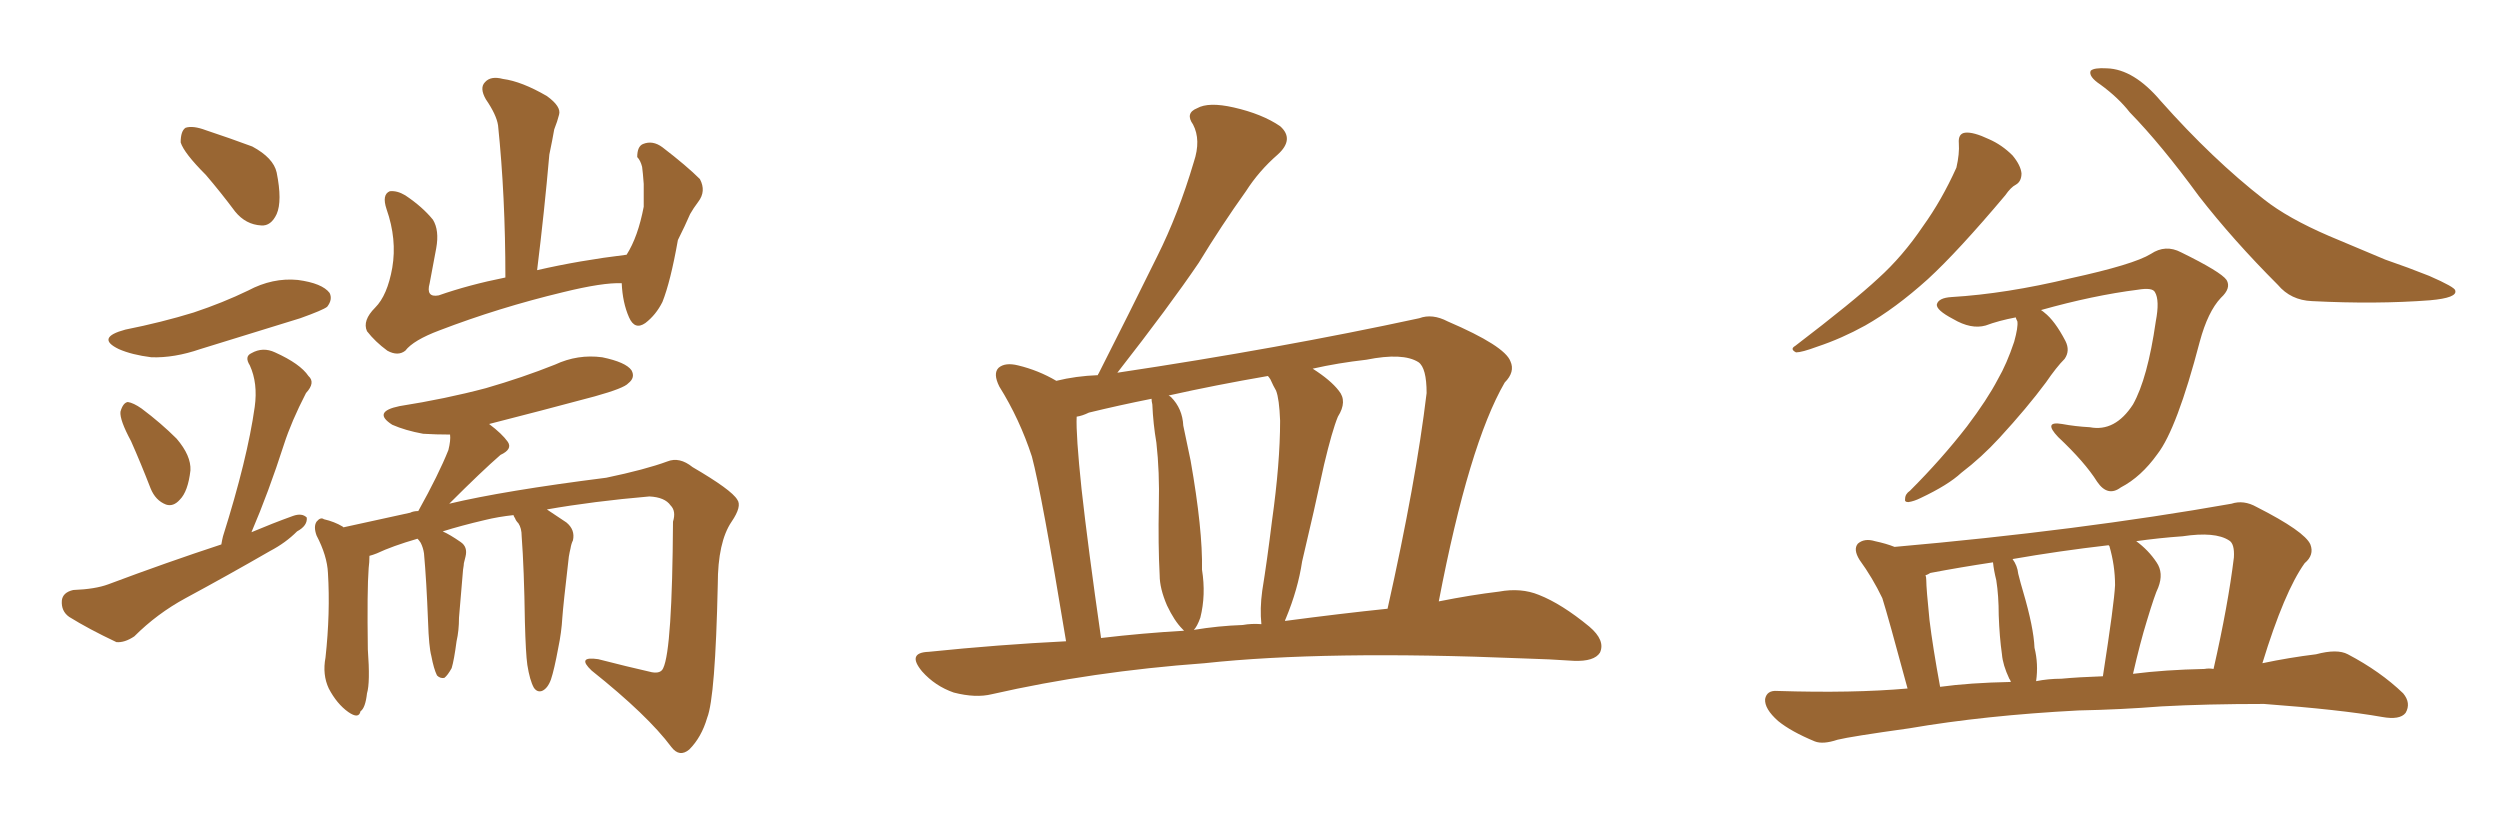 <svg xmlns="http://www.w3.org/2000/svg" xmlns:xlink="http://www.w3.org/1999/xlink" width="450" height="150"><path fill="#996633" padding="10" d="M37.06 31.49L37.06 31.49Q33.11 27.54 32.52 25.63L32.52 25.63Q32.52 23.58 33.40 23.00L33.40 23.00Q34.72 22.56 37.06 23.44L37.06 23.44Q41.46 24.90 45.41 26.37L45.41 26.37Q49.22 28.42 49.80 31.05L49.80 31.05Q50.83 36.18 49.80 38.53L49.80 38.53Q48.78 40.72 47.02 40.58L47.02 40.58Q44.24 40.43 42.33 38.09L42.33 38.09Q39.70 34.57 37.06 31.49ZM22.56 59.33L22.56 59.33Q29.15 58.01 34.86 56.25L34.86 56.25Q40.14 54.49 44.68 52.29L44.68 52.29Q49.07 49.95 53.61 50.39L53.61 50.39Q58.01 50.98 59.33 52.73L59.33 52.73Q59.91 53.91 58.89 55.22L58.89 55.22Q58.15 55.81 54.05 57.28L54.05 57.28Q44.97 60.06 36.04 62.84L36.04 62.84Q31.35 64.45 27.25 64.31L27.25 64.31Q23.73 63.87 21.39 62.84L21.39 62.84Q17.14 60.79 22.56 59.33ZM23.58 79.39L23.58 79.39Q21.53 75.59 21.68 74.12L21.68 74.12Q22.12 72.51 23.00 72.36L23.00 72.36Q24.02 72.51 25.49 73.54L25.49 73.54Q29.00 76.17 31.79 78.96L31.79 78.96Q34.42 82.03 34.28 84.67L34.28 84.67Q33.84 88.48 32.37 89.94L32.37 89.94Q31.20 91.26 29.88 90.82L29.88 90.82Q27.98 90.09 27.10 87.89L27.10 87.89Q25.34 83.35 23.58 79.39ZM39.84 98.00L39.84 98.00Q39.99 97.12 40.14 96.53L40.14 96.53Q44.53 82.62 45.85 73.24L45.85 73.24Q46.44 68.99 44.97 65.77L44.97 65.77Q43.95 64.16 45.26 63.57L45.26 63.57Q47.31 62.40 49.51 63.43L49.51 63.43Q54.05 65.48 55.52 67.68L55.52 67.68Q56.84 68.85 55.08 70.75L55.08 70.75Q52.44 75.88 51.12 79.98L51.12 79.98Q48.34 88.62 45.26 95.80L45.26 95.80Q49.07 94.19 52.73 92.87L52.73 92.87Q54.35 92.29 55.22 93.16L55.22 93.16Q55.37 94.63 53.47 95.65L53.47 95.65Q51.42 97.71 48.63 99.17L48.63 99.17Q41.02 103.56 33.40 107.67L33.40 107.67Q28.27 110.45 24.17 114.55L24.17 114.55Q22.41 115.72 20.95 115.58L20.95 115.58Q15.97 113.23 12.45 111.04L12.45 111.04Q10.99 110.01 11.13 108.11L11.13 108.11Q11.28 106.64 13.18 106.20L13.18 106.20Q17.14 106.05 19.48 105.18L19.48 105.18Q30.03 101.22 39.84 98.00ZM111.91 50.98L111.91 50.98Q108.54 50.83 101.37 52.59L101.37 52.59Q89.79 55.37 79.10 59.47L79.10 59.47Q74.41 61.23 72.95 63.13L72.95 63.13Q71.63 64.16 69.73 63.13L69.73 63.13Q67.53 61.52 66.06 59.62L66.06 59.62Q65.19 57.71 67.53 55.37L67.53 55.37Q69.73 53.17 70.61 48.19L70.61 48.19Q71.48 43.07 69.58 37.65L69.58 37.65Q68.70 35.01 70.17 34.42L70.17 34.42Q71.48 34.28 72.95 35.16L72.95 35.16Q76.03 37.21 77.93 39.55L77.93 39.55Q79.10 41.46 78.52 44.68L78.52 44.68Q77.93 47.90 77.34 50.98L77.34 50.98Q76.61 53.61 78.96 53.17L78.96 53.17Q84.38 51.27 90.97 49.95L90.97 49.95Q90.97 35.30 89.65 22.56L89.65 22.56Q89.36 20.65 87.45 17.87L87.45 17.87Q86.28 15.82 87.30 14.79L87.30 14.79Q88.33 13.62 90.53 14.21L90.53 14.21Q93.90 14.65 98.44 17.29L98.44 17.29Q101.07 19.19 100.63 20.65L100.63 20.65Q100.34 21.83 99.76 23.29L99.76 23.29Q99.46 25.05 98.88 27.83L98.88 27.83Q98.00 37.94 96.68 48.63L96.68 48.63Q104.30 46.88 112.79 45.85L112.79 45.85Q114.84 42.63 115.87 37.21L115.87 37.21Q115.87 35.01 115.87 33.11L115.87 33.11Q115.72 31.05 115.58 30.03L115.58 30.03Q115.28 28.86 114.70 28.27L114.70 28.27Q114.70 26.37 115.72 25.93L115.72 25.93Q117.48 25.20 119.24 26.51L119.24 26.51Q123.63 29.88 125.98 32.23L125.98 32.23Q127.15 34.42 125.68 36.33L125.68 36.33Q124.80 37.50 124.22 38.53L124.22 38.53Q123.34 40.58 122.02 43.21L122.02 43.21Q120.70 50.68 119.24 54.35L119.24 54.35Q118.07 56.69 116.16 58.15L116.16 58.15Q114.26 59.47 113.23 57.13L113.23 57.13Q112.06 54.49 111.91 50.98ZM94.92 119.68L94.92 119.68L94.92 119.68Q94.63 117.63 94.48 111.91L94.48 111.91Q94.34 102.39 93.90 96.53L93.90 96.53Q93.90 95.07 93.31 94.19L93.31 94.19Q92.87 93.75 92.72 93.31L92.72 93.31Q92.43 92.87 92.43 92.72L92.43 92.72Q89.65 93.02 87.30 93.60L87.30 93.60Q82.91 94.63 79.69 95.65L79.69 95.65Q81.01 96.24 82.91 97.56L82.91 97.56Q84.23 98.44 83.79 100.20L83.79 100.20Q83.64 100.78 83.50 101.37L83.50 101.37Q83.50 101.66 83.35 102.54L83.35 102.54Q82.76 109.42 82.62 111.18L82.62 111.18Q82.62 113.53 82.18 115.43L82.18 115.43Q81.74 118.80 81.30 120.26L81.30 120.26Q80.57 121.58 79.98 122.02L79.98 122.02Q79.25 122.17 78.66 121.58L78.66 121.58Q78.08 120.41 77.64 118.07L77.64 118.07Q77.20 116.46 77.05 111.91L77.05 111.91Q76.76 104.44 76.32 99.61L76.32 99.61Q76.17 98.58 75.73 97.71L75.73 97.71Q75.44 97.27 75.29 97.12L75.29 97.12Q75.15 96.97 75.15 96.97L75.15 96.97Q70.61 98.29 67.82 99.61L67.82 99.61Q67.09 99.90 66.50 100.05L66.50 100.05Q66.50 101.22 66.36 102.25L66.36 102.25Q66.06 106.20 66.21 116.89L66.21 116.89Q66.65 122.90 66.06 124.80L66.06 124.80Q65.77 127.44 64.89 128.03L64.89 128.03Q64.60 129.49 62.70 128.17L62.70 128.17Q60.64 126.71 59.18 123.93L59.18 123.93Q58.01 121.44 58.59 118.36L58.59 118.36Q59.47 110.30 59.03 103.13L59.03 103.13Q58.89 100.05 56.98 96.39L56.98 96.39Q56.40 94.78 56.98 93.90L56.98 93.90Q57.71 93.02 58.30 93.46L58.30 93.46Q60.21 93.90 61.67 94.78L61.67 94.78Q61.67 94.78 61.82 94.92L61.82 94.92Q67.09 93.75 73.83 92.29L73.83 92.29Q74.41 91.99 75.29 91.99L75.29 91.99Q78.96 85.40 80.71 81.01L80.71 81.01Q81.15 79.25 81.01 78.22L81.01 78.22Q78.52 78.22 76.17 78.08L76.17 78.08Q72.95 77.49 70.61 76.46L70.61 76.46Q66.94 74.12 71.92 73.10L71.92 73.10Q80.27 71.78 87.45 69.87L87.45 69.87Q94.04 67.97 99.90 65.63L99.90 65.63Q104.00 63.72 108.40 64.31L108.40 64.31Q112.65 65.19 113.67 66.65L113.67 66.65Q114.40 67.97 113.09 68.99L113.09 68.99Q112.35 69.87 107.08 71.34L107.08 71.34Q97.27 73.97 88.04 76.32L88.04 76.32Q90.38 78.08 91.41 79.54L91.41 79.54Q92.29 80.86 90.09 81.88L90.09 81.88Q86.72 84.81 80.86 90.67L80.86 90.67Q90.67 88.33 109.13 85.99L109.13 85.99Q116.16 84.52 120.12 83.06L120.12 83.06Q122.31 82.18 124.66 84.08L124.66 84.08Q131.69 88.18 132.71 89.94L132.71 89.94Q133.59 91.11 131.69 93.90L131.69 93.90Q129.20 97.56 129.20 105.18L129.20 105.18Q128.76 125.54 127.29 129.20L127.29 129.20Q126.27 132.71 124.07 134.91L124.07 134.91Q122.31 136.38 120.85 134.47L120.85 134.47Q116.60 128.76 106.49 120.70L106.49 120.70Q103.71 118.07 107.67 118.65L107.67 118.65Q112.79 119.97 117.33 121.00L117.33 121.00Q118.95 121.29 119.38 120.26L119.38 120.26Q121.00 116.89 121.14 93.90L121.14 93.90Q121.73 91.99 120.70 90.97L120.70 90.97Q119.68 89.50 116.89 89.36L116.89 89.36Q106.79 90.23 98.44 91.70L98.44 91.70Q99.76 92.58 101.95 94.04L101.95 94.04Q103.56 95.36 103.13 97.27L103.13 97.27Q102.83 97.85 102.69 98.73L102.69 98.73Q102.54 99.32 102.39 100.20L102.39 100.20Q101.37 108.98 101.22 111.18L101.22 111.18Q101.07 113.82 100.49 116.60L100.49 116.60Q99.76 120.56 99.17 122.31L99.17 122.31Q98.58 123.93 97.56 124.37L97.56 124.37Q96.68 124.66 96.09 123.78L96.09 123.78Q95.36 122.46 94.92 119.68ZM191.89 115.43L191.89 115.43Q187.50 88.77 185.74 82.18L185.74 82.18Q183.54 75.44 179.88 69.58L179.88 69.58Q178.71 67.24 179.74 66.21L179.74 66.21Q180.91 65.19 183.25 65.77L183.25 65.77Q186.91 66.65 190.14 68.55L190.14 68.55Q193.65 67.68 197.61 67.53L197.61 67.53Q197.61 67.38 197.75 67.24L197.75 67.24Q203.32 56.25 208.30 46.14L208.30 46.14Q212.11 38.53 214.89 29.15L214.89 29.15Q216.21 25.20 214.75 22.41L214.75 22.41Q213.28 20.36 215.48 19.48L215.48 19.48Q217.53 18.31 222.07 19.34L222.07 19.34Q227.20 20.51 230.42 22.71L230.42 22.71Q233.06 25.05 229.98 27.83L229.98 27.83Q226.61 30.76 224.27 34.42L224.27 34.42Q219.87 40.58 215.77 47.31L215.77 47.31Q210.50 55.08 201.12 67.09L201.12 67.09Q230.42 62.70 255.47 57.28L255.47 57.28Q257.81 56.40 260.60 57.86L260.60 57.86Q270.85 62.26 271.88 65.04L271.88 65.04Q272.75 66.94 270.85 68.85L270.85 68.85Q264.40 79.98 258.98 108.25L258.98 108.25Q264.84 107.08 269.82 106.49L269.82 106.49Q273.78 105.76 277.00 107.08L277.00 107.08Q281.10 108.69 286.08 112.79L286.08 112.79Q289.01 115.28 287.99 117.48L287.99 117.48Q286.96 119.09 283.30 118.95L283.30 118.95Q279.05 118.65 274.07 118.51L274.07 118.51Q238.48 117.04 216.80 119.38L216.80 119.38Q196.58 120.85 178.56 124.95L178.56 124.95Q175.63 125.68 171.68 124.66L171.68 124.66Q168.31 123.49 165.97 120.85L165.97 120.85Q163.18 117.48 167.14 117.33L167.14 117.33Q179.88 116.02 191.89 115.43ZM231.30 111.77L231.30 111.77Q241.26 110.45 249.76 109.57L249.76 109.57Q254.88 86.72 256.79 70.75L256.79 70.75Q256.79 66.21 255.32 65.19L255.32 65.19Q252.54 63.43 245.95 64.75L245.95 64.75Q240.82 65.33 236.28 66.36L236.28 66.36Q239.50 68.41 240.97 70.31L240.97 70.31Q242.58 72.22 240.82 75L240.82 75Q239.79 77.49 238.33 83.64L238.33 83.64Q236.57 91.85 234.38 101.07L234.38 101.07Q233.64 106.05 231.45 111.33L231.45 111.33Q231.30 111.62 231.30 111.77ZM223.68 112.50L223.68 112.50Q225.29 112.21 227.05 112.35L227.05 112.35Q226.76 109.57 227.20 106.35L227.20 106.35Q228.08 100.93 228.96 93.75L228.96 93.75Q230.42 83.35 230.42 75.73L230.42 75.73Q230.27 71.78 229.69 70.31L229.69 70.31Q229.25 69.58 228.66 68.26L228.66 68.26Q228.37 67.82 228.22 67.68L228.22 67.68Q218.85 69.29 210.35 71.19L210.35 71.19Q210.64 71.34 210.79 71.48L210.79 71.48Q212.84 73.54 212.99 76.61L212.99 76.61Q213.72 80.13 214.31 82.91L214.31 82.91Q216.50 95.36 216.36 102.54L216.36 102.54Q217.09 107.08 216.06 111.18L216.06 111.18Q215.48 112.79 214.89 113.38L214.89 113.38Q219.29 112.65 223.68 112.50ZM198.19 114.84L198.19 114.84L198.19 114.84Q205.66 113.96 213.13 113.53L213.13 113.53Q212.99 113.38 212.84 113.23L212.84 113.23Q211.38 111.77 210.06 108.98L210.06 108.98Q208.74 105.91 208.74 103.56L208.74 103.56Q208.45 98.00 208.59 90.97L208.59 90.97Q208.74 84.96 208.15 79.69L208.15 79.69Q207.57 76.32 207.42 72.80L207.42 72.80Q207.28 72.22 207.28 71.78L207.28 71.78Q201.42 72.95 196.00 74.27L196.00 74.27Q194.82 74.85 193.80 75L193.80 75Q193.65 78.22 194.68 88.04L194.68 88.04Q195.85 98.58 198.19 114.84ZM352.59 25.78L352.59 25.78Q352.44 24.02 353.76 23.88L353.76 23.88Q355.22 23.73 358.01 25.05L358.01 25.05Q360.35 26.07 362.26 27.98L362.26 27.98Q363.72 29.74 363.87 31.20L363.87 31.20Q363.87 32.67 362.84 33.25L362.84 33.25Q361.96 33.69 360.94 35.16L360.94 35.16Q352.44 45.26 347.02 50.24L347.02 50.24Q341.16 55.52 335.74 58.59L335.74 58.59Q331.49 60.94 327.10 62.40L327.10 62.40Q324.32 63.43 323.29 63.43L323.29 63.43Q322.12 62.84 323.14 62.26L323.14 62.26Q333.69 54.20 338.09 50.10L338.09 50.10Q342.48 46.14 346.14 40.72L346.14 40.72Q349.51 36.04 352.15 30.18L352.15 30.18Q352.73 27.69 352.59 25.78ZM378.08 15.23L378.08 15.23Q375.88 13.77 376.32 12.74L376.32 12.74Q376.90 12.16 379.25 12.30L379.25 12.30Q384.08 12.45 388.92 18.16L388.92 18.16Q398.29 28.71 407.52 35.89L407.52 35.89Q411.77 39.26 419.24 42.48L419.24 42.48Q423.05 44.09 429.35 46.73L429.35 46.73Q433.59 48.19 437.26 49.66L437.26 49.66Q441.94 51.71 441.94 52.29L441.94 52.29Q442.38 53.61 437.40 54.05L437.40 54.05Q427.73 54.79 416.16 54.20L416.16 54.20Q412.35 54.05 410.01 51.27L410.01 51.27Q401.95 43.21 395.80 35.30L395.80 35.30Q389.06 26.07 383.35 20.21L383.35 20.21Q381.30 17.58 378.08 15.23ZM367.38 55.81L367.38 55.81Q367.82 56.10 367.97 56.25L367.97 56.25Q369.87 57.71 371.78 61.38L371.78 61.38Q372.66 63.13 371.63 64.60L371.63 64.60Q370.17 66.06 368.26 68.85L368.26 68.85Q364.89 73.39 359.91 78.81L359.91 78.81Q356.69 82.32 353.03 85.11L353.03 85.11Q350.68 87.30 345.70 89.65L345.70 89.65Q344.53 90.23 343.51 90.38L343.51 90.38Q342.77 90.38 342.92 89.79L342.92 89.79Q342.92 88.92 343.80 88.33L343.80 88.33Q349.51 82.62 354.05 76.76L354.05 76.76Q357.71 71.92 359.62 68.26L359.62 68.26Q361.23 65.48 362.55 61.52L362.55 61.52Q363.28 58.89 363.13 57.86L363.13 57.86Q362.84 57.28 362.84 57.13L362.84 57.13Q359.77 57.71 357.42 58.59L357.42 58.59Q354.79 59.33 351.56 57.42L351.56 57.42Q348.49 55.81 348.63 54.79L348.63 54.79Q348.93 53.61 351.27 53.47L351.27 53.47Q361.08 52.88 372.66 50.10L372.66 50.10Q384.08 47.61 387.16 45.70L387.16 45.70Q389.79 43.95 392.58 45.41L392.58 45.41Q399.76 48.93 400.78 50.39L400.78 50.39Q401.66 51.86 399.76 53.61L399.76 53.61Q397.41 56.10 395.95 61.52L395.95 61.52Q391.85 77.20 388.33 81.74L388.33 81.74Q385.40 85.84 381.74 87.74L381.74 87.74Q379.39 89.50 377.49 86.72L377.49 86.72Q375.29 83.20 370.46 78.66L370.46 78.66Q367.68 75.73 371.19 76.32L371.19 76.32Q373.54 76.76 376.17 76.90L376.17 76.90Q380.71 77.78 383.94 72.80L383.94 72.80Q386.57 68.12 388.04 57.86L388.04 57.86Q388.77 54.05 387.89 52.59L387.89 52.59Q387.45 51.71 384.81 52.15L384.81 52.15Q376.76 53.17 367.38 55.81ZM374.12 127.88L374.12 127.88Q357.28 128.76 343.65 131.10L343.65 131.10Q333.11 132.57 330.76 133.15L330.76 133.15Q328.13 134.03 326.66 133.45L326.66 133.45Q322.41 131.69 320.07 129.79L320.07 129.79Q317.58 127.59 317.72 125.83L317.72 125.83Q318.02 124.22 319.92 124.37L319.92 124.37Q333.54 124.80 343.36 123.93L343.36 123.93Q339.84 110.89 338.82 107.67L338.82 107.67Q337.06 104.00 334.72 100.78L334.72 100.78Q333.54 98.88 334.42 97.85L334.42 97.85Q335.60 96.83 337.50 97.41L337.50 97.41Q339.55 97.85 341.02 98.44L341.02 98.44Q374.27 95.51 401.66 90.67L401.66 90.67Q403.86 89.94 406.20 91.26L406.20 91.26Q414.84 95.65 415.87 98.00L415.87 98.00Q416.60 99.90 414.84 101.37L414.84 101.37Q411.18 106.49 407.23 119.38L407.23 119.38Q412.06 118.36 416.89 117.77L416.89 117.77Q420.70 116.75 422.61 117.77L422.61 117.77Q428.47 120.85 432.57 124.80L432.57 124.80Q434.03 126.56 433.01 128.32L433.01 128.32Q431.98 129.64 428.76 129.05L428.76 129.05Q421.29 127.73 407.52 126.71L407.52 126.71Q397.12 126.71 389.06 127.15L389.06 127.15Q381.74 127.73 374.12 127.88ZM396.83 120.41L396.83 120.41Q397.56 120.26 398.44 120.41L398.44 120.41Q401.07 108.84 402.10 100.34L402.10 100.34Q402.25 97.85 401.22 97.27L401.22 97.27Q398.73 95.65 392.87 96.53L392.87 96.53Q388.62 96.83 384.52 97.41L384.52 97.41Q386.72 99.02 388.18 101.22L388.18 101.22Q389.50 103.13 388.48 105.76L388.48 105.76Q387.89 106.93 386.43 111.77L386.43 111.77Q385.25 115.58 383.94 121.29L383.94 121.29Q389.65 120.56 396.83 120.41ZM371.04 122.17L371.04 122.17Q374.12 121.88 378.52 121.73L378.52 121.73Q380.57 108.54 380.71 105.32L380.71 105.32Q380.71 101.81 379.69 98.29L379.69 98.29Q379.54 98.14 379.54 98.14L379.54 98.14Q370.61 99.17 362.26 100.63L362.26 100.63Q363.13 101.81 363.28 103.27L363.28 103.27Q363.72 105.03 364.16 106.49L364.16 106.49Q366.06 112.94 366.21 116.60L366.21 116.60Q366.94 119.53 366.50 122.61L366.50 122.61Q368.70 122.17 371.04 122.17ZM349.22 123.63L349.22 123.63L349.22 123.63Q354.49 122.90 361.96 122.75L361.96 122.75Q361.82 122.31 361.67 122.17L361.67 122.17Q360.50 119.68 360.35 117.77L360.35 117.77Q359.91 114.70 359.77 110.74L359.77 110.74Q359.77 107.23 359.33 104.44L359.33 104.44Q358.89 102.69 358.74 101.22L358.74 101.22Q352.88 102.10 347.46 103.13L347.46 103.13Q347.02 103.42 346.58 103.56L346.58 103.56Q346.73 103.86 346.73 104.44L346.73 104.44Q346.73 105.91 347.31 111.62L347.31 111.62Q347.90 116.46 349.22 123.63Z"/></svg>